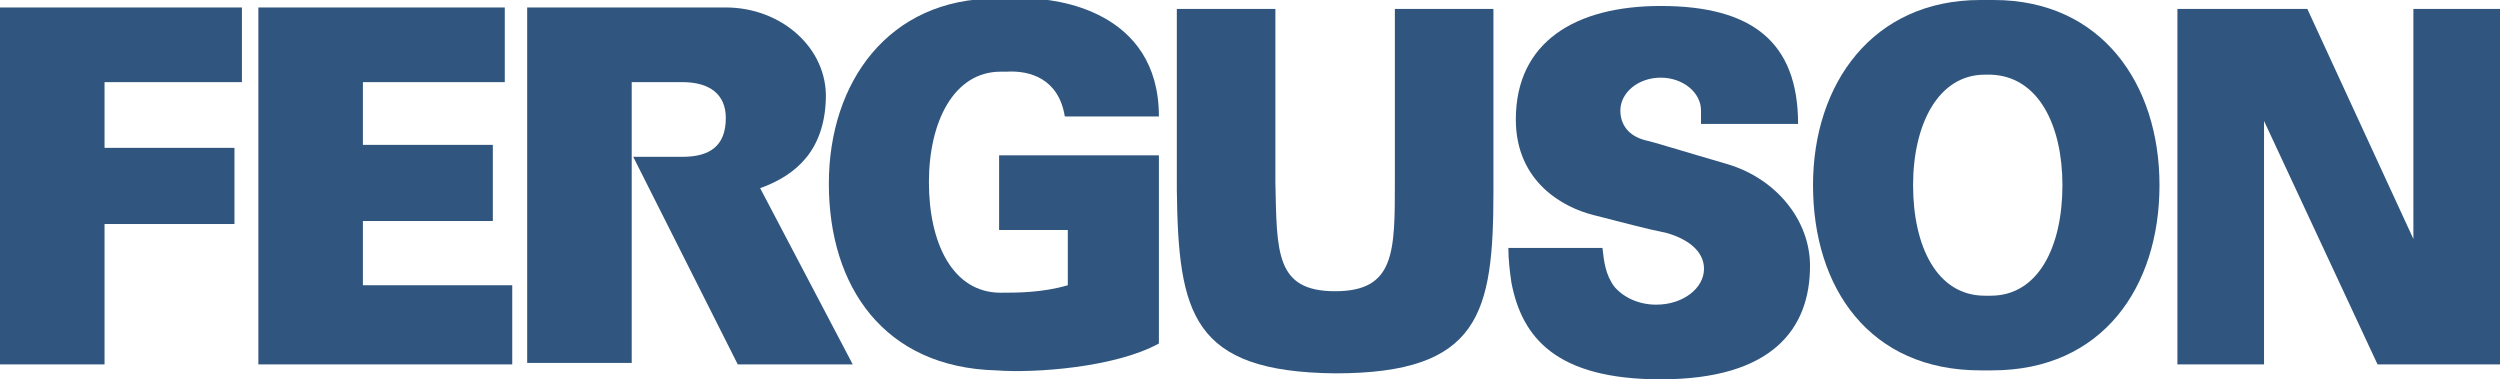 <?xml version="1.0" encoding="UTF-8"?>
<!-- Generator: Adobe Illustrator 23.0.3, SVG Export Plug-In . SVG Version: 6.00 Build 0)  -->
<svg xmlns="http://www.w3.org/2000/svg" xmlns:xlink="http://www.w3.org/1999/xlink" version="1.1" id="Layer_1" x="0px" y="0px" viewBox="0 0 167.4 25.4" style="enable-background:new 0 0 167.4 25.4;" xml:space="preserve">
<style type="text/css">
	.st0{fill:#30567F;}
</style>
<path class="st0" d="M133.5,0c7.2,0,11.1,5.6,11.1,12.4c0,6.8-3.8,12.4-11.2,12.4h-0.8c-7.4,0-11.2-5.5-11.2-12.4  c0-6.8,4-12.4,11.2-12.4H133.5 M133.3,5h-0.4c-3.1,0-4.8,3.3-4.8,7.4c0,4.1,1.6,7.4,4.8,7.4h0.4c3.2,0,4.8-3.3,4.8-7.4  C138.1,8.4,136.5,5.1,133.3,5L133.3,5z"></path>
<polyline class="st0" points="0,0.5 0,24.4 7,24.4 7,15 15.7,15 15.7,9.9 7,9.9 7,5.5 16.2,5.5 16.2,0.5 "></polyline>
<polyline class="st0" points="34.3,19.1 24.3,19.1 24.3,14.8 33,14.8 33,9.7 24.3,9.7 24.3,5.5 33.8,5.5 33.8,0.5 17.3,0.5   17.3,24.4 34.3,24.4 "></polyline>
<path class="st0" d="M50.9,12.6c2.5-0.9,4.3-2.6,4.4-6c0.1-3.4-3-6.1-6.7-6.1H35.3v23.8h7V5.5h3.4c1.8,0,2.9,0.8,2.9,2.4  c0,1.9-1.1,2.6-2.9,2.6h-3.3l7,13.9h7.7"></path>
<path class="st0" d="M71.5,19.1v-3.7h-4.6v-5h10.7V23c-2.9,1.6-8.3,2-10.9,1.8c-7.5-0.2-11.2-5.6-11.2-12.5c0-6.8,4-12.4,11.2-12.4  h2.1c1.9,0,8.8,0.8,8.8,7.9h-6.3c-0.4-2.5-2.3-3.1-3.9-3H67c-3.1,0-4.8,3.3-4.8,7.4c0,4.1,1.6,7.4,4.8,7.4  C68.1,19.6,69.8,19.6,71.5,19.1"></path>
<polyline class="st0" points="151.6,8.1 151.6,24.4 145.8,24.4 145.8,0.6 154.5,0.6 161.6,16 161.6,0.6 167.4,0.6 167.4,24.4   159.2,24.4 "></polyline>
<path class="st0" d="M101.2,18.9c-0.1-0.7-0.2-1.5-0.2-2.3h6.3c0.1,0.9,0.2,1.8,0.8,2.6c0.6,0.7,1.6,1.2,2.8,1.2  c1.8,0,3.2-1.1,3.2-2.4c0-1.2-1.1-2-2.5-2.4c-1.5-0.3-2.9-0.7-4.9-1.2c-2-0.5-5.2-2.2-5.2-6.4c0-5.2,4-7.6,9.7-7.6  c6.1,0,9.2,2.4,9.2,7.9h-6.5c0,0,0-0.4,0-0.9c0-1.2-1.2-2.2-2.7-2.2c-1.5,0-2.7,1-2.7,2.2c0,0.9,0.5,1.7,1.7,2  c0.5,0.1,2.4,0.7,5.5,1.6c3.3,1,5.5,3.8,5.5,6.8c0,4.2-2.5,7.6-10,7.6C104.2,25.4,101.9,22.6,101.2,18.9"></path>
<path class="st0" d="M89.4,25C99.1,25,100,21,100,12.8V0.6h-6.6v11.6c0,4.7,0,7.3-4,7.3c-4,0-3.9-2.6-4-7.3V0.6h-6.6v12.1  C78.9,21,79.8,24.9,89.4,25"></path>
</svg>
